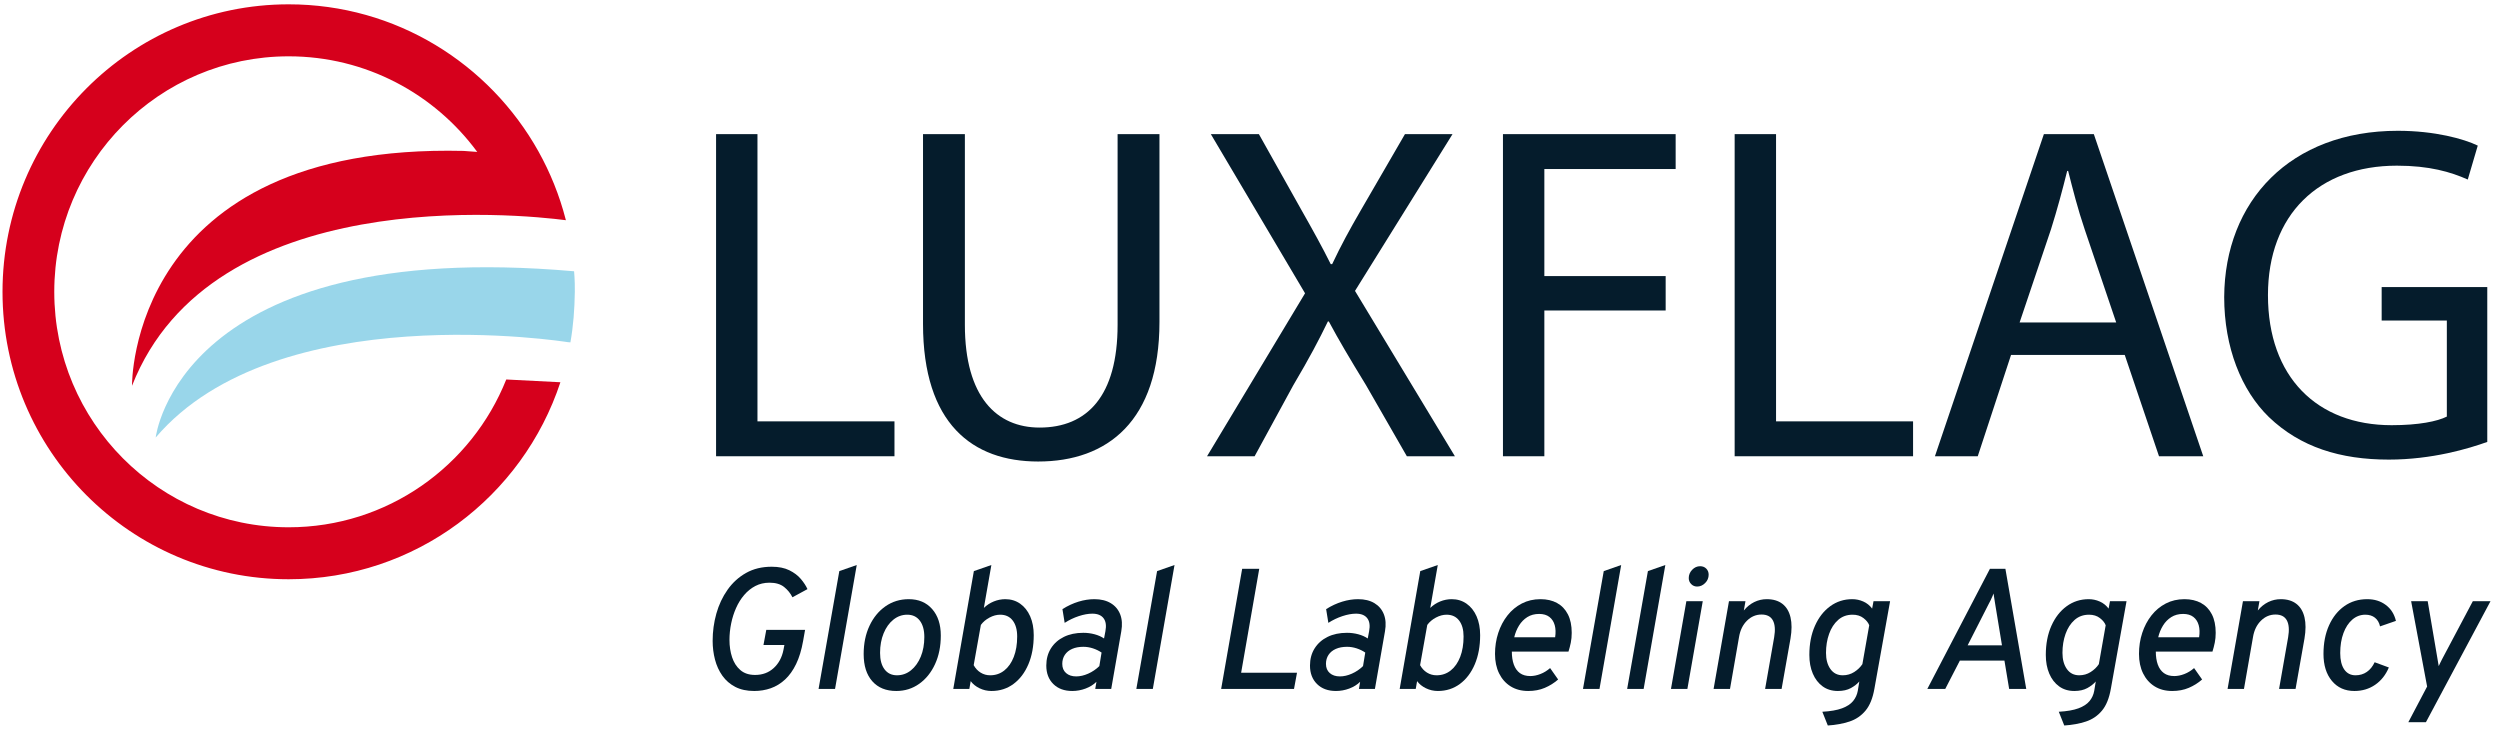 <svg width="208" height="61" viewBox="0 0 208 61" fill="none" xmlns="http://www.w3.org/2000/svg">
<g clip-path="url(#clip0_2001_3063)">
<path d="M24.017 43.87C13.247 43.87 4.515 35.097 4.515 24.28C4.515 13.464 13.247 4.686 24.017 4.686C30.449 4.686 36.154 7.815 39.707 12.64L38.566 12.556C10.692 11.905 10.983 32.097 10.983 32.097C17.622 15.197 43.218 17.823 47.081 18.321L47.065 18.257C46.549 16.252 45.779 14.355 44.797 12.593C40.719 5.296 32.942 0.36 24.017 0.36C10.868 0.36 0.209 11.07 0.209 24.28C0.209 37.491 10.868 48.194 24.017 48.194C34.549 48.194 43.484 41.326 46.625 31.803L42.121 31.573C39.244 38.779 32.223 43.87 24.017 43.87Z" fill="#D6001C"/>
<path d="M12.953 36.402C23.024 24.589 47.218 28.464 47.218 28.464L47.458 28.486C47.7 27.119 47.807 25.713 47.825 24.28C47.839 23.319 47.764 22.57 47.764 22.57C14.852 19.683 12.953 36.402 12.953 36.402Z" fill="#99D6EA"/>
<path d="M59.577 11.16H63.021V35.057H74.42V37.96H59.577L59.577 11.16Z" fill="#051C2C"/>
<path d="M80.278 11.16V27.025C80.278 33.029 82.93 35.574 86.492 35.574C90.451 35.574 92.984 32.95 92.984 27.025V11.16H96.467V26.787C96.467 35.018 92.153 38.398 86.374 38.398C80.911 38.398 76.795 35.256 76.795 26.946V11.16H80.278Z" fill="#051C2C"/>
<path d="M117.05 37.96L113.646 32.035C112.261 29.769 111.39 28.298 110.559 26.747H110.479C109.727 28.298 108.975 29.729 107.59 32.075L104.384 37.96H100.426L108.58 24.401L100.742 11.16H104.74L108.263 17.443C109.253 19.192 110.004 20.544 110.717 21.976H110.836C111.588 20.385 112.261 19.152 113.25 17.443L116.892 11.16H120.85L112.736 24.202L121.048 37.96H117.05Z" fill="#051C2C"/>
<path d="M125.046 11.16H139.414V14.063H128.49V22.97H138.583V25.833H128.49V37.96H125.046V11.16Z" fill="#051C2C"/>
<path d="M144.323 11.16H147.767V35.057H159.167V37.96H144.323L144.323 11.16Z" fill="#051C2C"/>
<path d="M167.319 29.53L164.549 37.96H160.986L170.051 11.16H174.207L183.31 37.96H179.629L176.779 29.53H167.319ZM176.067 26.827L173.455 19.113C172.861 17.363 172.465 15.773 172.069 14.222H171.99C171.594 15.812 171.159 17.443 170.644 19.073L168.032 26.827H176.067Z" fill="#051C2C"/>
<path d="M206.941 36.767C205.398 37.324 202.35 38.239 198.748 38.239C194.711 38.239 191.386 37.205 188.773 34.7C186.478 32.473 185.053 28.894 185.053 24.719C185.092 16.727 190.554 10.882 199.5 10.882C202.587 10.882 205.002 11.558 206.15 12.114L205.318 14.938C203.894 14.301 202.112 13.784 199.421 13.784C192.929 13.784 188.694 17.84 188.694 24.56C188.694 31.36 192.771 35.376 198.985 35.376C201.241 35.376 202.785 35.057 203.577 34.66V26.668H198.154V23.884H206.941L206.941 36.767Z" fill="#051C2C"/>
<path d="M62.753 57.49C62.137 57.49 61.61 57.376 61.172 57.148C60.734 56.919 60.376 56.609 60.099 56.216C59.821 55.823 59.618 55.377 59.487 54.877C59.357 54.377 59.292 53.859 59.292 53.321C59.292 52.54 59.395 51.783 59.601 51.05C59.807 50.317 60.117 49.657 60.532 49.069C60.947 48.481 61.459 48.015 62.071 47.67C62.682 47.325 63.393 47.152 64.203 47.152C64.786 47.152 65.275 47.25 65.671 47.445C66.066 47.64 66.386 47.882 66.63 48.169C66.874 48.458 67.058 48.74 67.181 49.015L65.93 49.694C65.769 49.365 65.539 49.081 65.241 48.84C64.942 48.6 64.537 48.48 64.026 48.48C63.59 48.48 63.196 48.572 62.845 48.755C62.495 48.938 62.184 49.188 61.914 49.505C61.644 49.821 61.419 50.183 61.239 50.59C61.059 50.997 60.923 51.428 60.831 51.882C60.738 52.337 60.692 52.79 60.692 53.242C60.692 53.761 60.764 54.241 60.909 54.681C61.053 55.121 61.282 55.477 61.595 55.748C61.907 56.02 62.317 56.155 62.824 56.155C63.44 56.155 63.956 55.964 64.374 55.581C64.791 55.197 65.061 54.694 65.184 54.071L65.262 53.664H63.521L63.755 52.407H66.982L66.819 53.328C66.686 54.08 66.492 54.72 66.236 55.248C65.98 55.777 65.673 56.206 65.315 56.537C64.957 56.868 64.562 57.109 64.129 57.262C63.695 57.414 63.236 57.49 62.753 57.49Z" fill="#051C2C"/>
<path d="M68.105 57.319L69.831 47.516L71.281 47.009L69.476 57.319H68.105Z" fill="#051C2C"/>
<path d="M74.572 57.49C73.719 57.49 73.054 57.22 72.575 56.68C72.097 56.14 71.857 55.387 71.857 54.42C71.857 53.54 72.018 52.755 72.341 52.068C72.663 51.38 73.107 50.839 73.673 50.443C74.24 50.049 74.885 49.851 75.61 49.851C76.425 49.851 77.073 50.125 77.554 50.672C78.035 51.219 78.275 51.955 78.275 52.878C78.275 53.768 78.115 54.561 77.796 55.256C77.476 55.951 77.036 56.497 76.477 56.894C75.918 57.291 75.283 57.49 74.572 57.49ZM74.629 56.184C75.065 56.184 75.455 56.045 75.798 55.766C76.142 55.488 76.412 55.109 76.609 54.631C76.805 54.153 76.904 53.609 76.904 53C76.904 52.419 76.778 51.965 76.527 51.636C76.276 51.307 75.928 51.143 75.482 51.143C75.055 51.143 74.671 51.281 74.327 51.557C73.983 51.834 73.713 52.212 73.517 52.693C73.32 53.173 73.222 53.716 73.222 54.321C73.222 54.906 73.346 55.363 73.595 55.691C73.844 56.02 74.188 56.184 74.629 56.184Z" fill="#051C2C"/>
<path d="M82.489 57.49C82.139 57.49 81.807 57.414 81.494 57.262C81.182 57.109 80.937 56.912 80.762 56.669L80.649 57.319H79.312L81.025 47.516L82.482 47.009L81.857 50.579C82.098 50.346 82.374 50.166 82.685 50.04C82.995 49.914 83.314 49.851 83.641 49.851C84.105 49.851 84.516 49.976 84.874 50.225C85.231 50.475 85.51 50.825 85.709 51.275C85.908 51.725 86.007 52.248 86.007 52.843C86.007 53.761 85.859 54.569 85.563 55.266C85.267 55.964 84.855 56.509 84.327 56.901C83.798 57.294 83.186 57.49 82.489 57.49ZM82.383 56.184C82.833 56.184 83.226 56.049 83.562 55.78C83.899 55.512 84.161 55.135 84.348 54.652C84.535 54.169 84.629 53.604 84.629 52.957C84.629 52.39 84.504 51.947 84.256 51.625C84.007 51.303 83.66 51.143 83.214 51.143C82.925 51.143 82.631 51.221 82.333 51.379C82.034 51.536 81.793 51.741 81.608 51.993L81.011 55.341C81.153 55.603 81.344 55.809 81.583 55.959C81.823 56.109 82.089 56.184 82.383 56.184Z" fill="#051C2C"/>
<path d="M89.212 57.49C88.554 57.49 88.029 57.298 87.638 56.912C87.247 56.527 87.052 56.015 87.052 55.377C87.052 54.83 87.181 54.352 87.439 53.942C87.698 53.533 88.056 53.215 88.516 52.989C88.975 52.763 89.513 52.65 90.129 52.65C90.451 52.65 90.764 52.69 91.067 52.771C91.371 52.852 91.633 52.969 91.856 53.121L91.97 52.522C92.06 52.055 92.009 51.694 91.817 51.439C91.625 51.185 91.314 51.057 90.882 51.057C90.541 51.057 90.165 51.125 89.752 51.261C89.34 51.397 88.949 51.584 88.58 51.822L88.395 50.679C88.836 50.403 89.281 50.196 89.731 50.058C90.181 49.92 90.622 49.851 91.053 49.851C91.593 49.851 92.047 49.962 92.414 50.183C92.781 50.404 93.043 50.715 93.2 51.114C93.356 51.514 93.386 51.983 93.292 52.521L92.453 57.319H91.124L91.223 56.726C90.982 56.965 90.681 57.151 90.321 57.287C89.961 57.422 89.591 57.49 89.212 57.49ZM89.539 56.277C89.861 56.277 90.194 56.201 90.538 56.048C90.881 55.896 91.19 55.687 91.465 55.42L91.65 54.292C91.432 54.145 91.191 54.028 90.928 53.942C90.665 53.857 90.402 53.814 90.136 53.814C89.776 53.814 89.465 53.872 89.201 53.989C88.939 54.105 88.736 54.271 88.594 54.485C88.452 54.699 88.381 54.949 88.381 55.234C88.381 55.558 88.486 55.813 88.697 55.998C88.908 56.184 89.188 56.277 89.539 56.277Z" fill="#051C2C"/>
<path d="M94.543 57.319L96.27 47.516L97.72 47.009L95.915 57.319H94.543Z" fill="#051C2C"/>
<path d="M101.6 57.319L103.348 47.324H104.769L103.263 55.97H107.911L107.662 57.319H101.6Z" fill="#051C2C"/>
<path d="M111.152 57.49C110.493 57.49 109.968 57.298 109.578 56.912C109.187 56.527 108.991 56.015 108.991 55.377C108.991 54.83 109.12 54.352 109.379 53.942C109.637 53.533 109.996 53.215 110.455 52.989C110.915 52.763 111.453 52.65 112.068 52.65C112.391 52.65 112.703 52.69 113.007 52.771C113.31 52.852 113.573 52.969 113.796 53.121L113.91 52.522C114 52.055 113.949 51.694 113.757 51.439C113.564 51.185 113.253 51.057 112.822 51.057C112.481 51.057 112.104 51.125 111.692 51.261C111.28 51.397 110.889 51.584 110.519 51.822L110.334 50.679C110.775 50.403 111.22 50.196 111.671 50.058C112.121 49.92 112.561 49.851 112.992 49.851C113.533 49.851 113.986 49.962 114.354 50.183C114.721 50.404 114.983 50.715 115.139 51.114C115.295 51.514 115.326 51.983 115.231 52.521L114.393 57.319H113.063L113.163 56.726C112.921 56.965 112.621 57.151 112.26 57.287C111.9 57.422 111.531 57.49 111.152 57.49ZM111.479 56.277C111.801 56.277 112.134 56.201 112.477 56.048C112.821 55.896 113.13 55.687 113.404 55.42L113.589 54.292C113.372 54.145 113.131 54.028 112.868 53.942C112.605 53.857 112.341 53.814 112.076 53.814C111.716 53.814 111.404 53.872 111.141 53.989C110.878 54.105 110.675 54.271 110.533 54.485C110.391 54.699 110.32 54.949 110.32 55.234C110.32 55.558 110.426 55.813 110.636 55.998C110.847 56.184 111.128 56.277 111.479 56.277Z" fill="#051C2C"/>
<path d="M119.63 57.49C119.28 57.49 118.948 57.414 118.635 57.262C118.322 57.109 118.078 56.912 117.903 56.669L117.789 57.319H116.453L118.166 47.516L119.623 47.009L118.997 50.579C119.239 50.346 119.515 50.166 119.825 50.04C120.136 49.914 120.454 49.851 120.781 49.851C121.246 49.851 121.657 49.976 122.015 50.225C122.372 50.475 122.651 50.825 122.85 51.275C123.049 51.725 123.148 52.248 123.148 52.843C123.148 53.761 123 54.569 122.704 55.266C122.408 55.964 121.995 56.509 121.467 56.901C120.939 57.294 120.326 57.49 119.63 57.49ZM119.523 56.184C119.974 56.184 120.367 56.049 120.703 55.78C121.04 55.512 121.301 55.135 121.489 54.652C121.676 54.169 121.769 53.604 121.769 52.957C121.769 52.39 121.645 51.947 121.396 51.625C121.148 51.303 120.8 51.143 120.355 51.143C120.066 51.143 119.772 51.221 119.473 51.379C119.175 51.536 118.933 51.741 118.749 51.993L118.152 55.341C118.294 55.603 118.485 55.809 118.724 55.959C118.963 56.109 119.23 56.184 119.523 56.184Z" fill="#051C2C"/>
<path d="M127.149 57.49C126.585 57.49 126.097 57.362 125.685 57.105C125.273 56.848 124.953 56.488 124.726 56.027C124.498 55.565 124.385 55.025 124.385 54.406C124.385 53.788 124.475 53.204 124.655 52.657C124.835 52.109 125.091 51.625 125.422 51.204C125.754 50.782 126.152 50.452 126.616 50.211C127.081 49.971 127.597 49.851 128.166 49.851C128.697 49.851 129.156 49.957 129.545 50.169C129.933 50.381 130.234 50.695 130.447 51.111C130.661 51.528 130.767 52.041 130.767 52.65C130.767 52.945 130.741 53.22 130.689 53.475C130.637 53.729 130.573 53.975 130.497 54.214H125.785C125.785 54.632 125.841 54.994 125.952 55.299C126.063 55.603 126.232 55.838 126.456 56.002C126.681 56.166 126.97 56.248 127.32 56.248C127.59 56.248 127.87 56.192 128.158 56.08C128.448 55.969 128.718 55.803 128.969 55.584L129.637 56.534C129.305 56.824 128.935 57.056 128.525 57.23C128.115 57.404 127.656 57.49 127.149 57.49ZM125.984 53.021H129.388C129.445 52.64 129.433 52.305 129.353 52.015C129.272 51.724 129.124 51.495 128.909 51.329C128.693 51.162 128.41 51.079 128.059 51.079C127.68 51.079 127.351 51.167 127.071 51.343C126.792 51.519 126.562 51.754 126.382 52.047C126.201 52.34 126.069 52.664 125.984 53.021Z" fill="#051C2C"/>
<path d="M131.705 57.319L133.432 47.516L134.882 47.009L133.077 57.319H131.705Z" fill="#051C2C"/>
<path d="M135.379 57.319L137.106 47.516L138.556 47.009L136.751 57.319H135.379Z" fill="#051C2C"/>
<path d="M139.025 57.319L140.305 50.022H141.669L140.39 57.319H139.025ZM141.2 48.801C141.006 48.801 140.841 48.733 140.706 48.594C140.571 48.457 140.504 48.29 140.504 48.095C140.504 47.833 140.599 47.603 140.788 47.406C140.977 47.208 141.198 47.109 141.449 47.109C141.657 47.109 141.828 47.176 141.961 47.309C142.094 47.443 142.16 47.612 142.16 47.816C142.16 48.083 142.063 48.314 141.868 48.509C141.674 48.704 141.451 48.801 141.2 48.801Z" fill="#051C2C"/>
<path d="M142.571 57.319L143.85 50.022H145.222L145.087 50.793C145.334 50.489 145.622 50.256 145.951 50.093C146.28 49.932 146.627 49.851 146.992 49.851C147.527 49.851 147.962 49.981 148.296 50.24C148.63 50.499 148.855 50.874 148.971 51.364C149.087 51.855 149.086 52.445 148.968 53.135L148.229 57.319H146.857L147.61 53.021C147.715 52.412 147.679 51.944 147.504 51.618C147.328 51.292 147.013 51.129 146.558 51.129C146.099 51.129 145.696 51.299 145.35 51.64C145.004 51.98 144.784 52.431 144.689 52.993L143.936 57.319L142.571 57.319Z" fill="#051C2C"/>
<path d="M152.073 60.361L151.618 59.218C152.296 59.18 152.841 59.085 153.253 58.933C153.665 58.78 153.973 58.579 154.177 58.329C154.381 58.079 154.511 57.795 154.568 57.476L154.696 56.698C154.52 56.903 154.286 57.086 153.992 57.248C153.699 57.409 153.338 57.49 152.912 57.49C152.419 57.49 151.996 57.362 151.643 57.105C151.29 56.848 151.018 56.495 150.826 56.045C150.634 55.595 150.538 55.077 150.538 54.492C150.538 53.573 150.693 52.765 151.004 52.068C151.314 51.37 151.738 50.827 152.276 50.436C152.813 50.046 153.423 49.851 154.106 49.851C154.423 49.851 154.729 49.915 155.022 50.044C155.316 50.172 155.563 50.37 155.762 50.636L155.876 50.022H157.255L155.954 57.283C155.816 58.083 155.569 58.697 155.211 59.125C154.853 59.554 154.408 59.856 153.875 60.032C153.342 60.208 152.741 60.318 152.073 60.361ZM153.317 56.184C153.668 56.184 153.985 56.094 154.269 55.913C154.553 55.732 154.781 55.513 154.951 55.256L155.52 52.022C155.44 51.807 155.279 51.608 155.037 51.422C154.795 51.236 154.495 51.143 154.134 51.143C153.66 51.143 153.259 51.289 152.929 51.582C152.6 51.875 152.35 52.262 152.18 52.743C152.009 53.223 151.924 53.749 151.924 54.321C151.924 54.873 152.047 55.321 152.293 55.666C152.54 56.012 152.881 56.184 153.317 56.184Z" fill="#051C2C"/>
<path d="M160.353 57.319L165.562 47.324H166.849L168.583 57.319H167.161L166.77 54.963H163.06L161.845 57.319H160.353ZM163.707 53.692H166.564L165.996 50.236C165.986 50.165 165.972 50.074 165.953 49.961C165.934 49.85 165.916 49.739 165.9 49.63C165.883 49.52 165.873 49.437 165.868 49.38C165.844 49.437 165.81 49.518 165.765 49.622C165.72 49.727 165.671 49.834 165.619 49.944C165.567 50.053 165.52 50.144 165.477 50.215L163.707 53.692Z" fill="#051C2C"/>
<path d="M171.746 60.361L171.291 59.218C171.969 59.18 172.514 59.085 172.926 58.933C173.338 58.78 173.646 58.579 173.85 58.329C174.054 58.079 174.184 57.795 174.24 57.476L174.368 56.698C174.193 56.903 173.959 57.086 173.665 57.248C173.371 57.409 173.011 57.49 172.585 57.49C172.092 57.49 171.669 57.362 171.316 57.105C170.963 56.848 170.691 56.495 170.499 56.045C170.307 55.595 170.211 55.077 170.211 54.492C170.211 53.573 170.366 52.765 170.676 52.068C170.987 51.37 171.411 50.827 171.949 50.436C172.486 50.046 173.096 49.851 173.779 49.851C174.096 49.851 174.402 49.915 174.695 50.044C174.989 50.172 175.236 50.37 175.435 50.636L175.549 50.022H176.927L175.627 57.283C175.489 58.083 175.242 58.697 174.884 59.125C174.526 59.554 174.081 59.856 173.548 60.032C173.015 60.208 172.414 60.318 171.746 60.361ZM172.99 56.184C173.34 56.184 173.658 56.094 173.942 55.913C174.226 55.732 174.454 55.513 174.624 55.256L175.193 52.022C175.113 51.807 174.952 51.608 174.71 51.422C174.468 51.236 174.167 51.143 173.807 51.143C173.333 51.143 172.932 51.289 172.602 51.582C172.273 51.875 172.023 52.262 171.853 52.743C171.682 53.223 171.597 53.749 171.597 54.321C171.597 54.873 171.72 55.321 171.966 55.666C172.212 56.012 172.554 56.184 172.99 56.184Z" fill="#051C2C"/>
<path d="M180.728 57.49C180.164 57.49 179.677 57.362 179.264 57.105C178.852 56.848 178.532 56.488 178.305 56.027C178.078 55.565 177.964 55.025 177.964 54.406C177.964 53.788 178.054 53.204 178.234 52.657C178.414 52.109 178.67 51.625 179.001 51.204C179.333 50.782 179.731 50.452 180.195 50.211C180.66 49.971 181.176 49.851 181.745 49.851C182.276 49.851 182.735 49.957 183.124 50.169C183.512 50.381 183.813 50.695 184.026 51.111C184.24 51.528 184.346 52.041 184.346 52.65C184.346 52.945 184.32 53.22 184.268 53.475C184.216 53.729 184.152 53.975 184.076 54.214H179.364C179.364 54.632 179.42 54.994 179.531 55.299C179.642 55.603 179.811 55.838 180.036 56.002C180.26 56.166 180.549 56.248 180.899 56.248C181.169 56.248 181.449 56.192 181.738 56.08C182.027 55.969 182.297 55.803 182.548 55.584L183.216 56.534C182.884 56.824 182.514 57.056 182.104 57.23C181.694 57.404 181.235 57.49 180.728 57.49ZM179.563 53.021H182.967C183.024 52.64 183.012 52.305 182.932 52.015C182.851 51.724 182.703 51.495 182.488 51.329C182.272 51.162 181.989 51.079 181.638 51.079C181.259 51.079 180.93 51.167 180.65 51.343C180.371 51.519 180.141 51.754 179.961 52.047C179.781 52.34 179.648 52.664 179.563 53.021Z" fill="#051C2C"/>
<path d="M185.334 57.319L186.613 50.022H187.985L187.85 50.793C188.096 50.489 188.384 50.256 188.713 50.093C189.043 49.932 189.39 49.851 189.754 49.851C190.29 49.851 190.725 49.981 191.059 50.24C191.393 50.499 191.618 50.874 191.734 51.364C191.85 51.855 191.849 52.445 191.731 53.135L190.991 57.319H189.619L190.373 53.021C190.477 52.412 190.442 51.944 190.267 51.618C190.091 51.292 189.776 51.129 189.321 51.129C188.861 51.129 188.459 51.299 188.113 51.64C187.767 51.98 187.547 52.431 187.452 52.993L186.698 57.319L185.334 57.319Z" fill="#051C2C"/>
<path d="M195.887 57.49C195.105 57.49 194.481 57.211 194.014 56.651C193.548 56.092 193.314 55.344 193.314 54.406C193.314 53.507 193.468 52.714 193.776 52.029C194.085 51.343 194.511 50.809 195.056 50.426C195.6 50.043 196.233 49.851 196.953 49.851C197.555 49.851 198.07 50.011 198.499 50.333C198.928 50.654 199.208 51.096 199.341 51.658L198.02 52.114C197.949 51.8 197.807 51.56 197.596 51.393C197.386 51.227 197.119 51.143 196.797 51.143C196.39 51.143 196.028 51.279 195.713 51.55C195.398 51.822 195.151 52.198 194.974 52.678C194.796 53.159 194.707 53.711 194.707 54.335C194.707 54.92 194.818 55.375 195.041 55.699C195.264 56.022 195.577 56.184 195.979 56.184C196.335 56.184 196.647 56.091 196.917 55.906C197.188 55.72 197.406 55.451 197.571 55.099L198.752 55.534C198.491 56.153 198.11 56.634 197.61 56.976C197.111 57.319 196.536 57.49 195.887 57.49Z" fill="#051C2C"/>
<path d="M200.372 60.089L201.936 57.119L200.607 50.022H201.985L202.803 54.835C202.817 54.92 202.834 55.019 202.852 55.131C202.872 55.243 202.888 55.339 202.902 55.42C202.936 55.344 202.979 55.25 203.034 55.138C203.088 55.026 203.139 54.925 203.186 54.835L205.738 50.022H207.209L201.836 60.089H200.372Z" fill="#051C2C"/>
</g>
<defs>
<clipPath id="clip0_2001_3063">
<rect width="207" height="60" fill="white" transform="translate(0.209 0.36)"/>
</clipPath>
</defs>
</svg>
